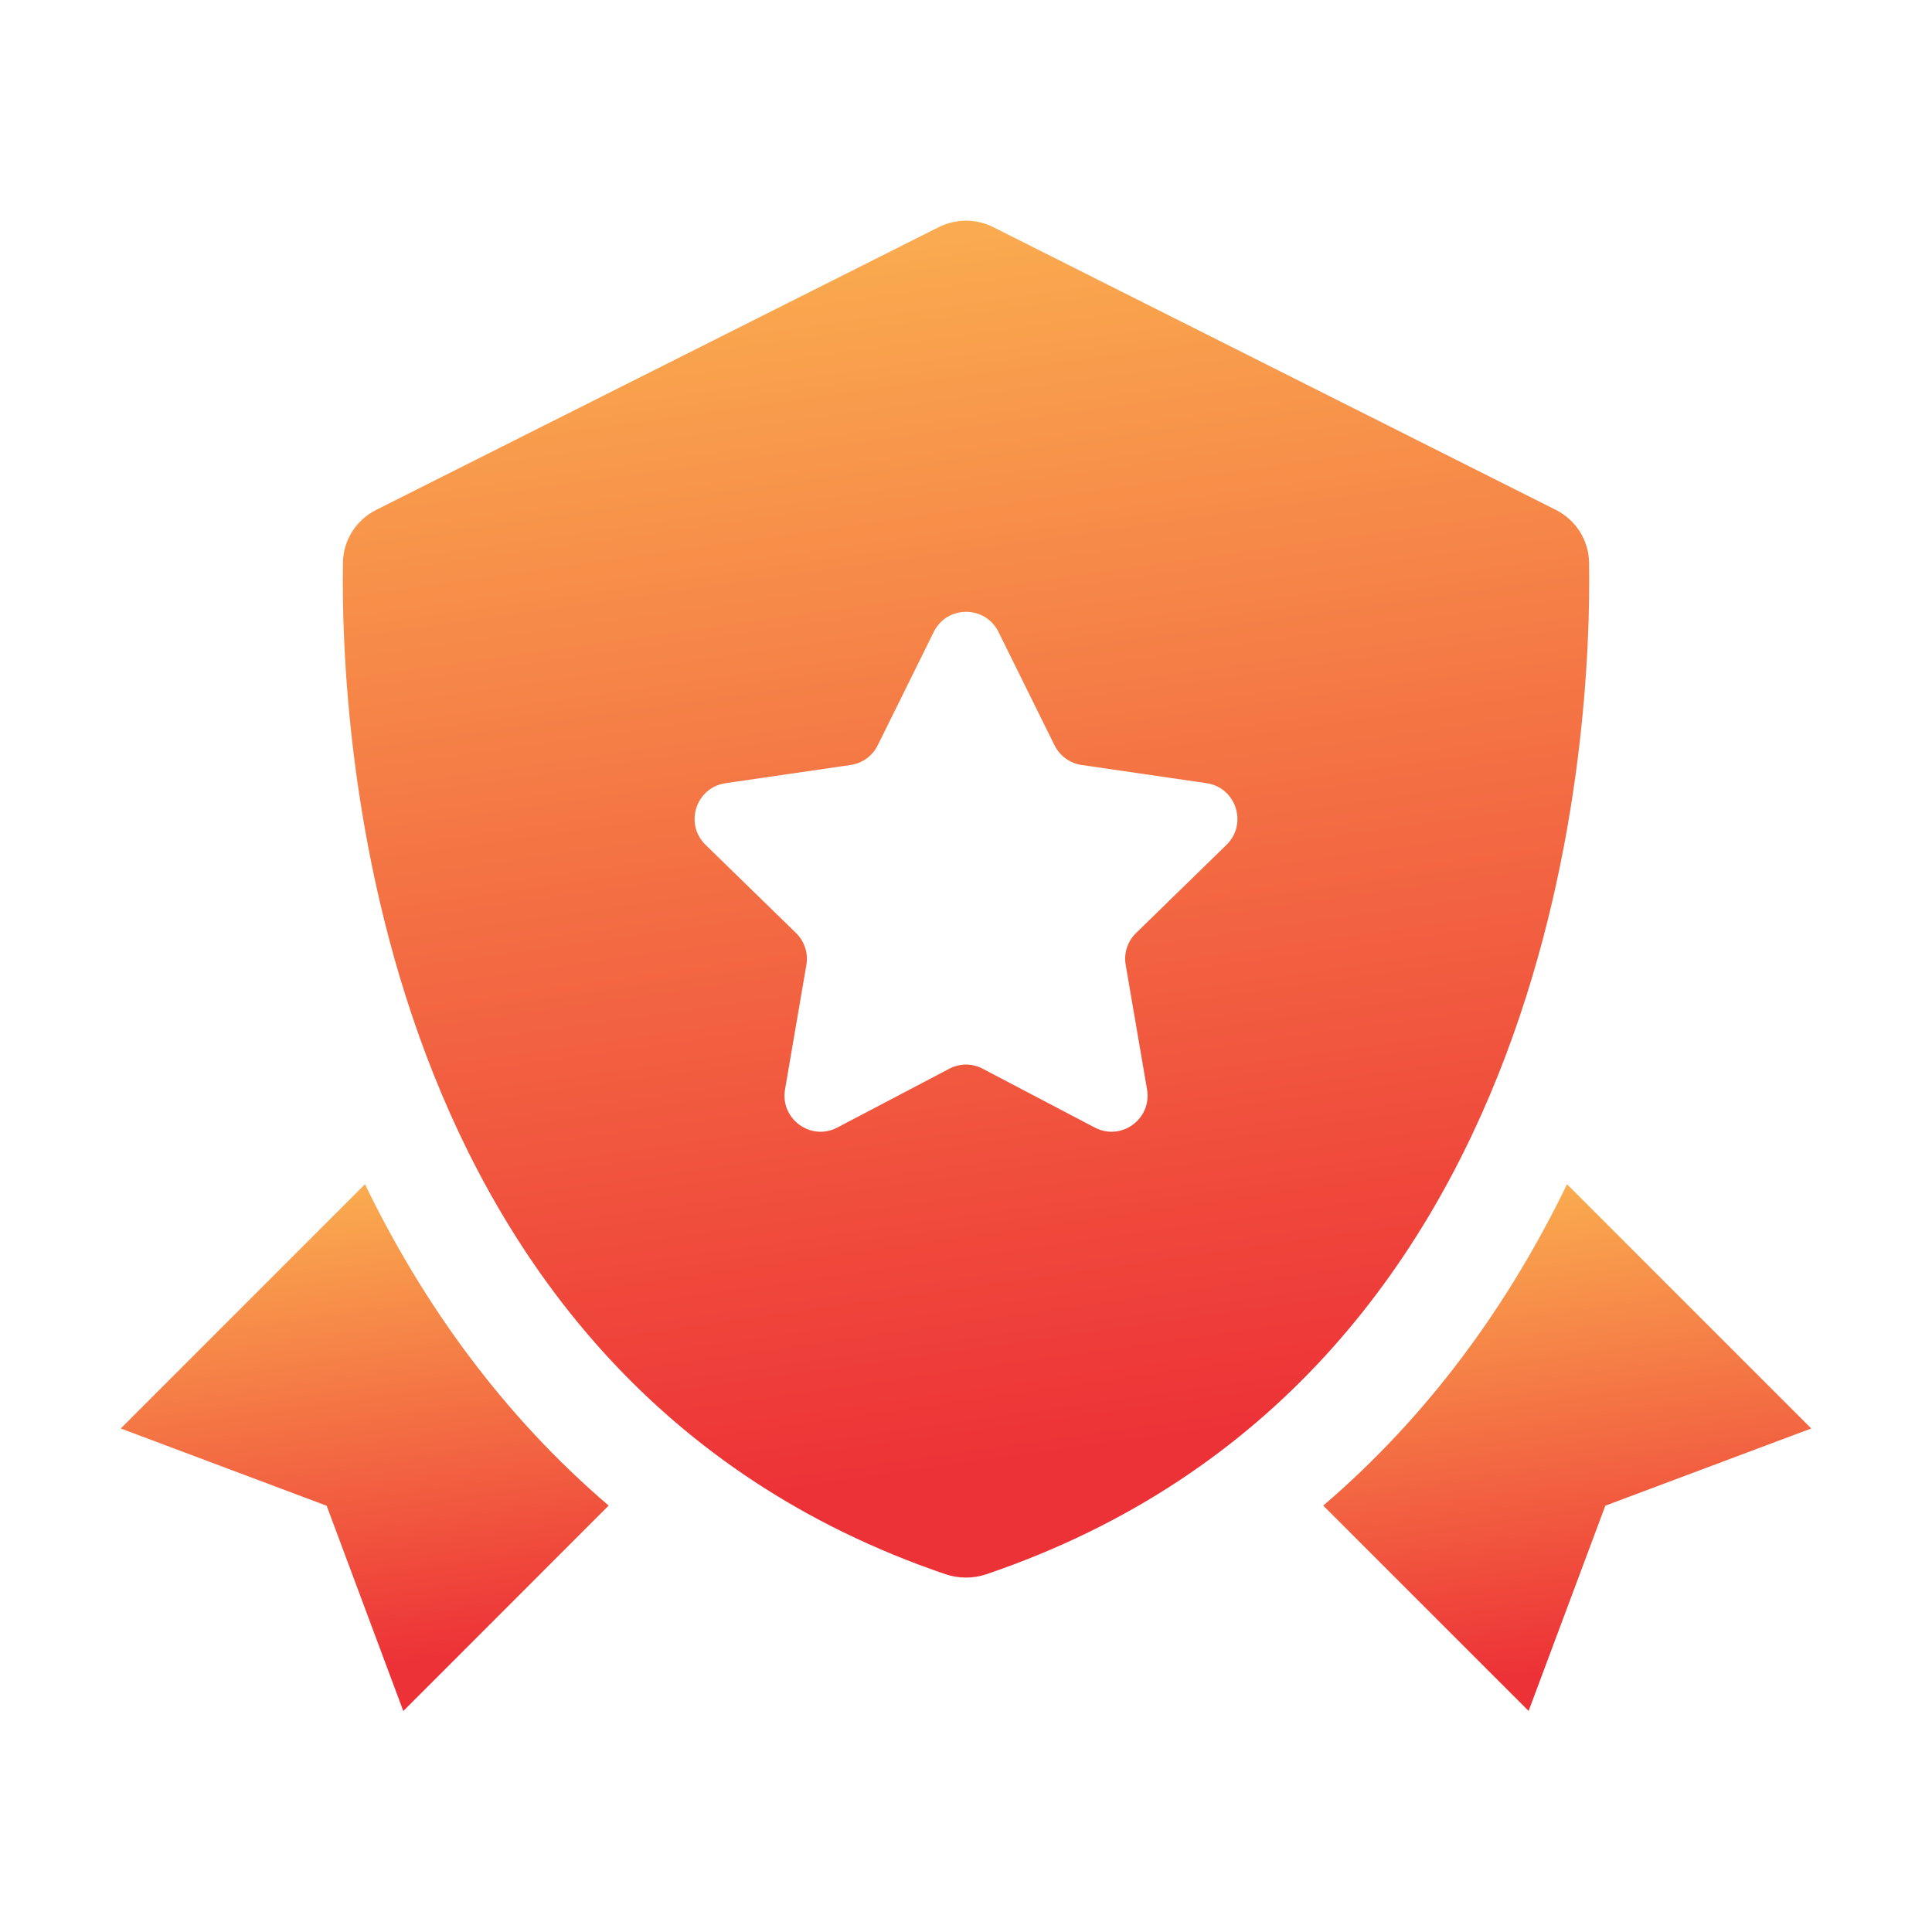 <svg width="24" height="24" viewBox="0 0 24 24" fill="none" xmlns="http://www.w3.org/2000/svg">
<path d="M19.74 6.988C19.735 6.709 19.576 6.46 19.327 6.334L12.337 2.821C12.125 2.715 11.876 2.715 11.663 2.821L4.673 6.334C4.424 6.46 4.265 6.709 4.26 6.988C4.228 9 4.556 17.113 11.747 19.556C11.908 19.611 12.091 19.611 12.252 19.556C19.444 17.113 19.772 9 19.74 6.988ZM15.236 10.495L14.113 11.59C14.007 11.693 13.958 11.842 13.984 11.987L14.249 13.533C14.312 13.9 13.928 14.18 13.598 14.006L12.209 13.277C12.079 13.207 11.922 13.207 11.791 13.277L10.403 14.006C10.074 14.18 9.689 13.9 9.752 13.533L10.017 11.987C10.042 11.842 9.994 11.693 9.888 11.59L8.765 10.495C8.498 10.235 8.645 9.782 9.014 9.729L10.566 9.503C10.712 9.482 10.839 9.39 10.904 9.257L11.599 7.851C11.764 7.517 12.239 7.517 12.404 7.851L13.099 9.257C13.164 9.39 13.291 9.482 13.437 9.503L14.989 9.729C15.355 9.783 15.502 10.235 15.236 10.495Z" fill="url(#paint0_linear_2003_973)"/>
<path d="M19.466 14.711C18.741 16.21 17.747 17.583 16.438 18.703L18.989 21.254L19.942 18.704L22.5 17.745L19.466 14.711Z" fill="url(#paint1_linear_2003_973)"/>
<path d="M4.534 14.711L1.5 17.745L4.058 18.705L5.01 21.255L7.561 18.703C6.253 17.584 5.259 16.21 4.534 14.711Z" fill="url(#paint2_linear_2003_973)"/>
<defs>
<linearGradient id="paint0_linear_2003_973" x1="12.283" y1="18.183" x2="9.611" y2="-0.656" gradientUnits="userSpaceOnUse">
<stop stop-color="#ED3237"/>
<stop offset="1" stop-color="#FDC955"/>
</linearGradient>
<linearGradient id="paint1_linear_2003_973" x1="19.579" y1="20.705" x2="18.551" y2="13.39" gradientUnits="userSpaceOnUse">
<stop stop-color="#ED3237"/>
<stop offset="1" stop-color="#FDC955"/>
</linearGradient>
<linearGradient id="paint2_linear_2003_973" x1="4.641" y1="20.706" x2="3.613" y2="13.39" gradientUnits="userSpaceOnUse">
<stop stop-color="#ED3237"/>
<stop offset="1" stop-color="#FDC955"/>
</linearGradient>
</defs>
</svg>
